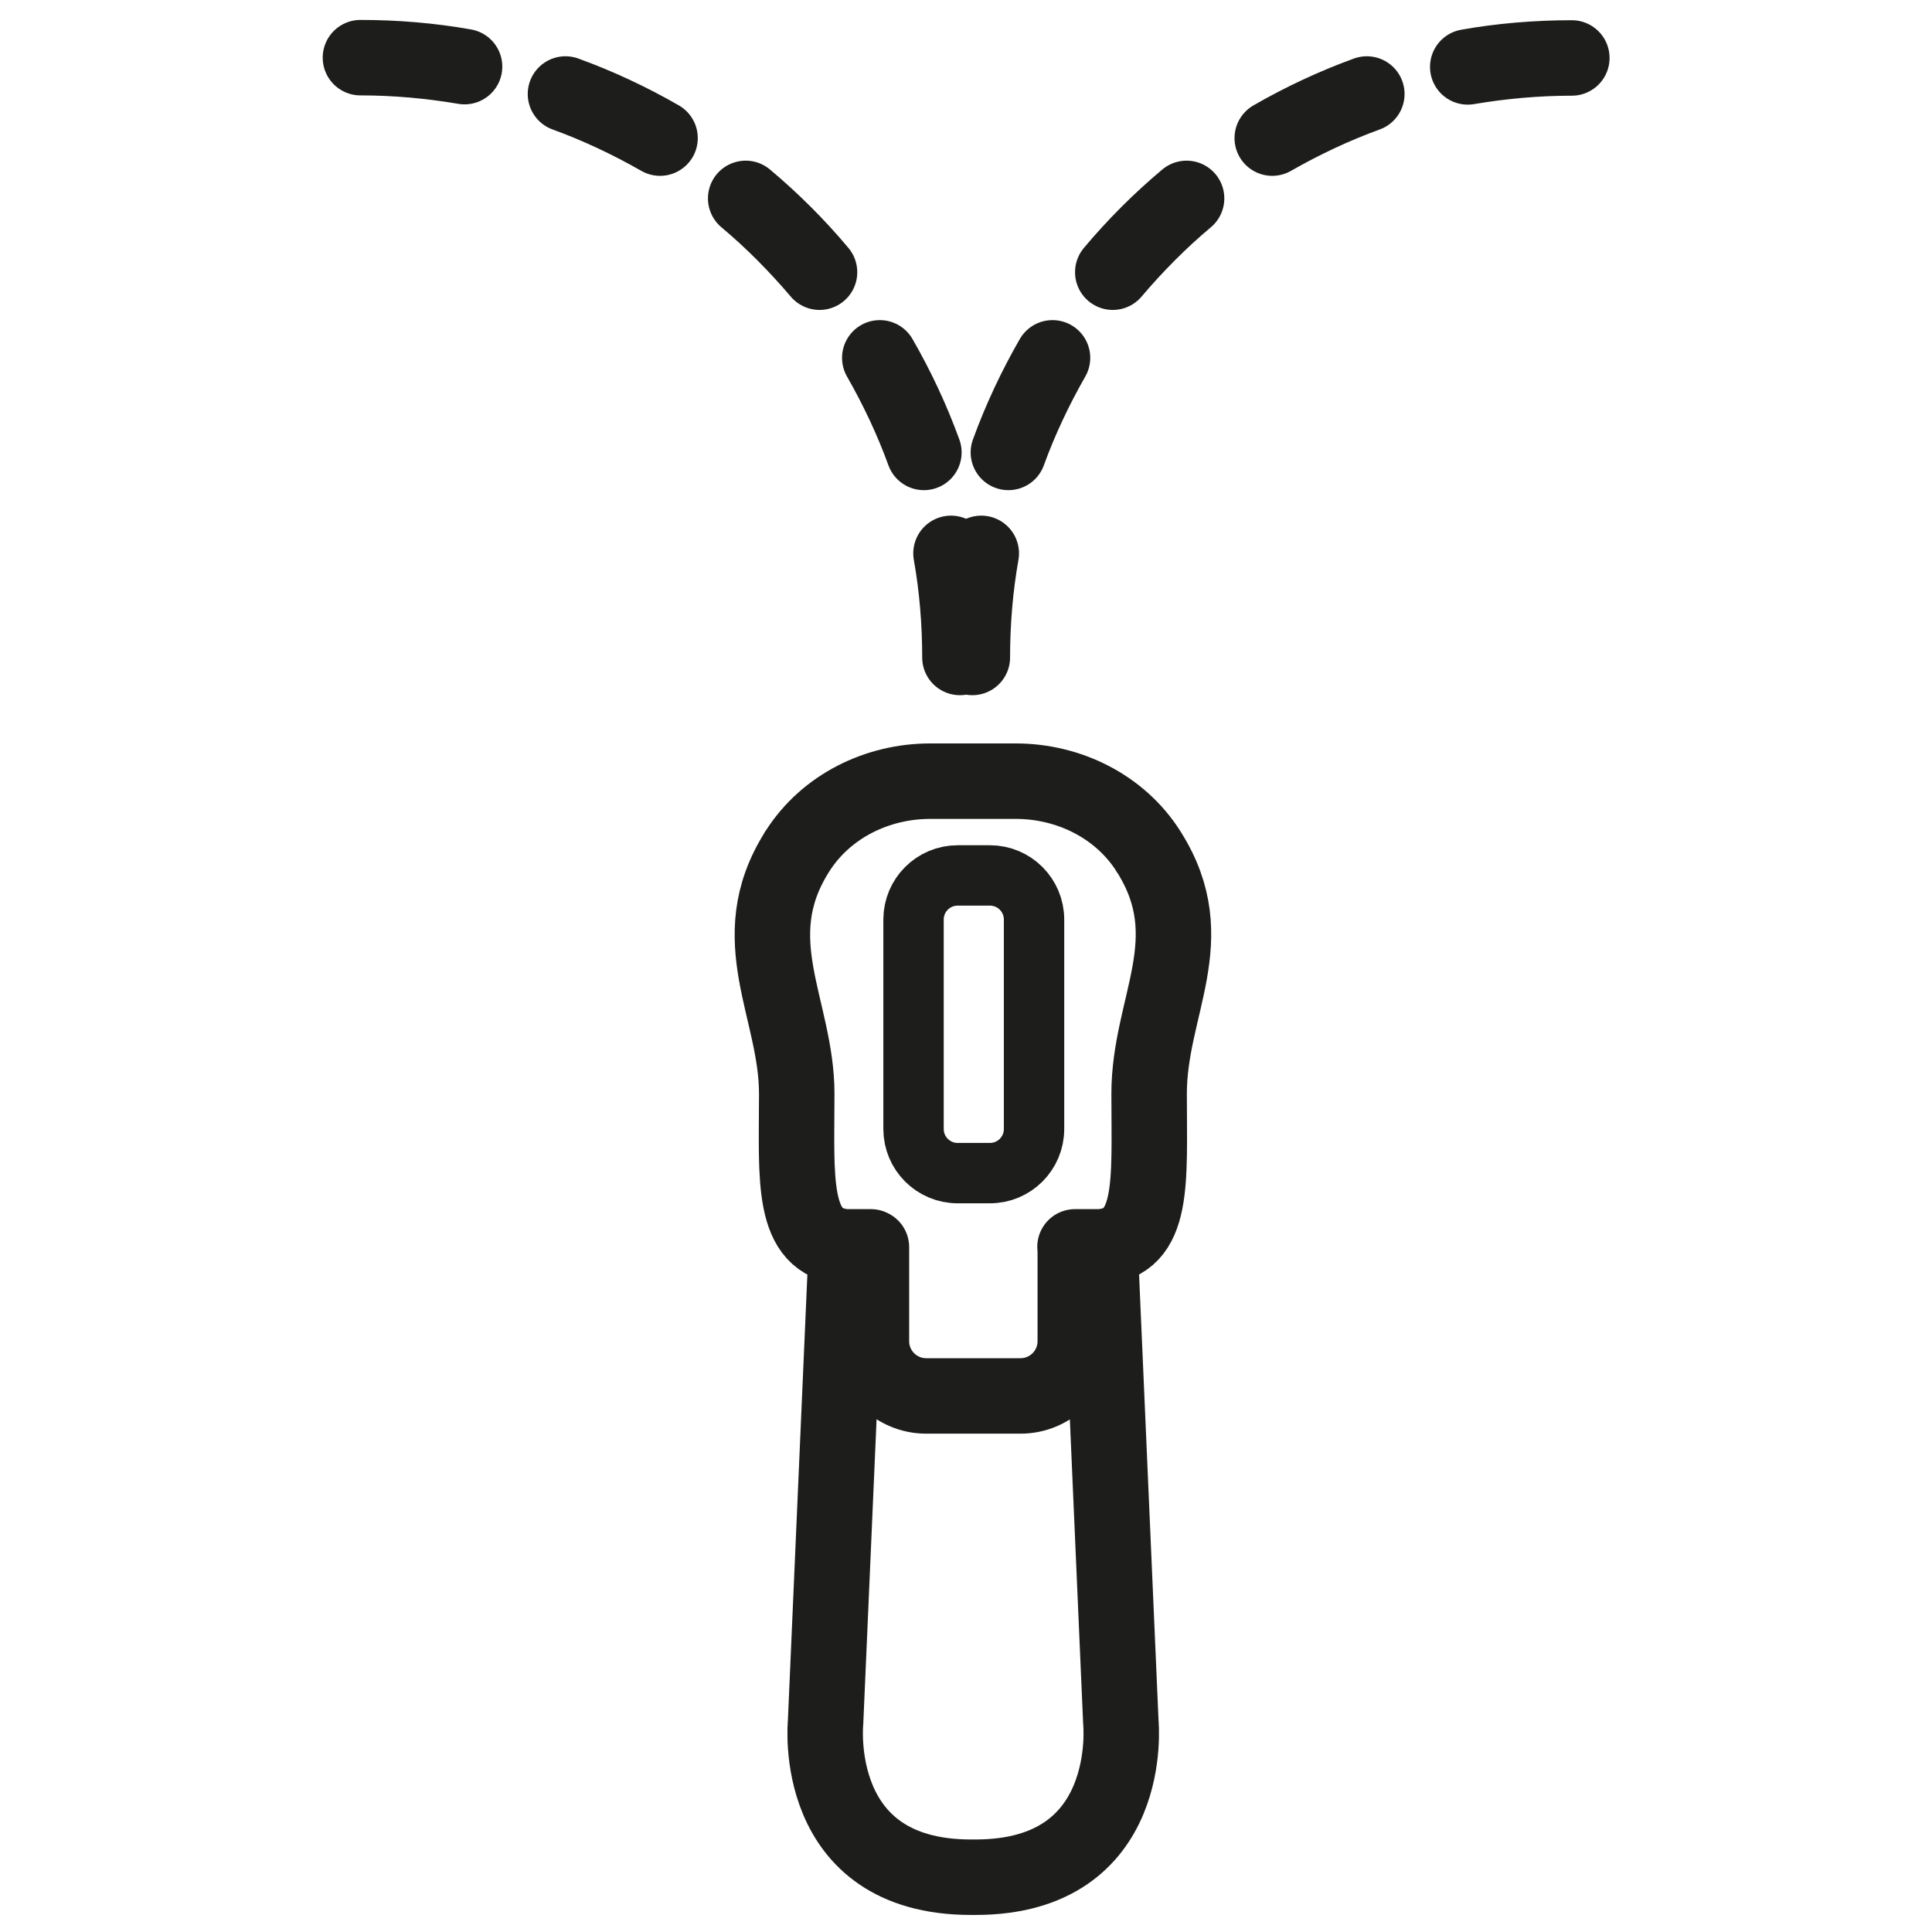 <svg width="64" height="64" viewBox="0 0 64 64" fill="none" xmlns="http://www.w3.org/2000/svg">
<g clip-path="url(#clip0_178_653)">
<path d="M28.848 41.304H28.198C28.131 41.304 28.074 41.304 28.017 41.304C26.183 41.17 26.393 39.04 26.393 36.232C26.393 33.423 24.578 31.121 26.393 28.236C26.393 28.217 26.412 28.208 26.422 28.189C27.367 26.708 29.058 25.877 30.816 25.877H33.643C35.401 25.877 37.091 26.708 38.037 28.189C38.037 28.208 38.056 28.217 38.066 28.236C39.881 31.121 38.066 33.318 38.066 36.232C38.066 39.145 38.266 41.18 36.442 41.304M36.442 41.304C36.385 41.304 36.318 41.304 36.26 41.304H35.611M36.442 41.304L37.13 57.056C37.13 57.056 37.645 62.185 32.315 62.185H32.162C26.832 62.185 27.348 57.056 27.348 57.056L28.036 41.313C28.093 41.313 28.16 41.313 28.217 41.313H28.867V44.427C28.867 45.43 29.679 46.242 30.682 46.242H33.805C34.808 46.242 35.62 45.43 35.62 44.427V41.313" stroke="#1D1D1B" stroke-width="2.5" stroke-linecap="round" stroke-linejoin="round"/>
<path d="M30.605 14.987C30.214 13.908 29.717 12.848 29.144 11.854C29.717 12.857 30.214 13.908 30.605 14.987ZM27.148 9.017C26.402 8.138 25.581 7.307 24.702 6.572C25.59 7.317 26.412 8.138 27.148 9.017ZM21.865 4.575C20.862 4.002 19.811 3.506 18.732 3.114C19.811 3.506 20.872 4.002 21.865 4.575ZM15.389 2.207C14.261 2.006 13.096 1.91 11.94 1.91C13.096 1.91 14.261 2.015 15.389 2.207Z" fill="#1D1D1B"/>
<path d="M31.799 21.779C31.799 20.623 31.704 19.458 31.503 18.331M30.605 14.987C30.214 13.908 29.717 12.848 29.144 11.854C29.717 12.857 30.214 13.908 30.605 14.987ZM27.148 9.017C26.402 8.138 25.581 7.307 24.702 6.572C25.59 7.317 26.412 8.138 27.148 9.017ZM21.865 4.575C20.862 4.002 19.811 3.506 18.732 3.114C19.811 3.506 20.872 4.002 21.865 4.575ZM15.389 2.207C14.261 2.006 13.096 1.91 11.94 1.91C13.096 1.91 14.261 2.015 15.389 2.207Z" stroke="#1D1D1B" stroke-width="2.5" stroke-linecap="round" stroke-linejoin="round"/>
<path d="M33.404 14.987C33.796 13.908 34.293 12.848 34.866 11.854C34.293 12.857 33.796 13.908 33.404 14.987ZM36.862 9.017C37.607 8.138 38.429 7.307 39.307 6.572C38.419 7.317 37.598 8.138 36.862 9.017ZM42.145 4.575C43.148 4.002 44.198 3.506 45.278 3.114C44.198 3.506 43.138 4.002 42.145 4.575ZM48.621 2.216C49.748 2.015 50.913 1.92 52.069 1.92C50.913 1.92 49.748 2.025 48.621 2.216Z" fill="#1D1D1B"/>
<path d="M32.21 21.779C32.21 20.623 32.306 19.458 32.506 18.331M33.404 14.987C33.796 13.908 34.293 12.848 34.866 11.854C34.293 12.857 33.796 13.908 33.404 14.987ZM36.862 9.017C37.607 8.138 38.429 7.307 39.307 6.572C38.419 7.317 37.598 8.138 36.862 9.017ZM42.145 4.575C43.148 4.002 44.198 3.506 45.278 3.114C44.198 3.506 43.138 4.002 42.145 4.575ZM48.621 2.216C49.748 2.015 50.913 1.92 52.069 1.92C50.913 1.92 49.748 2.025 48.621 2.216Z" stroke="#1D1D1B" stroke-width="2.5" stroke-linecap="round" stroke-linejoin="round"/>
<path d="M32.793 29H31.723C30.916 29 30.262 29.654 30.262 30.462V37.399C30.262 38.207 30.916 38.861 31.723 38.861H32.793C33.6 38.861 34.254 38.207 34.254 37.399V30.462C34.254 29.654 33.6 29 32.793 29Z" stroke="#1D1D1B" stroke-width="2" stroke-linecap="round" stroke-linejoin="round"/>
</g>
<defs>
<clipPath id="clip0_178_653">
<rect width="43.94" height="64" fill="white" transform="translate(10.03)"/>
</clipPath>
</defs>
</svg>
